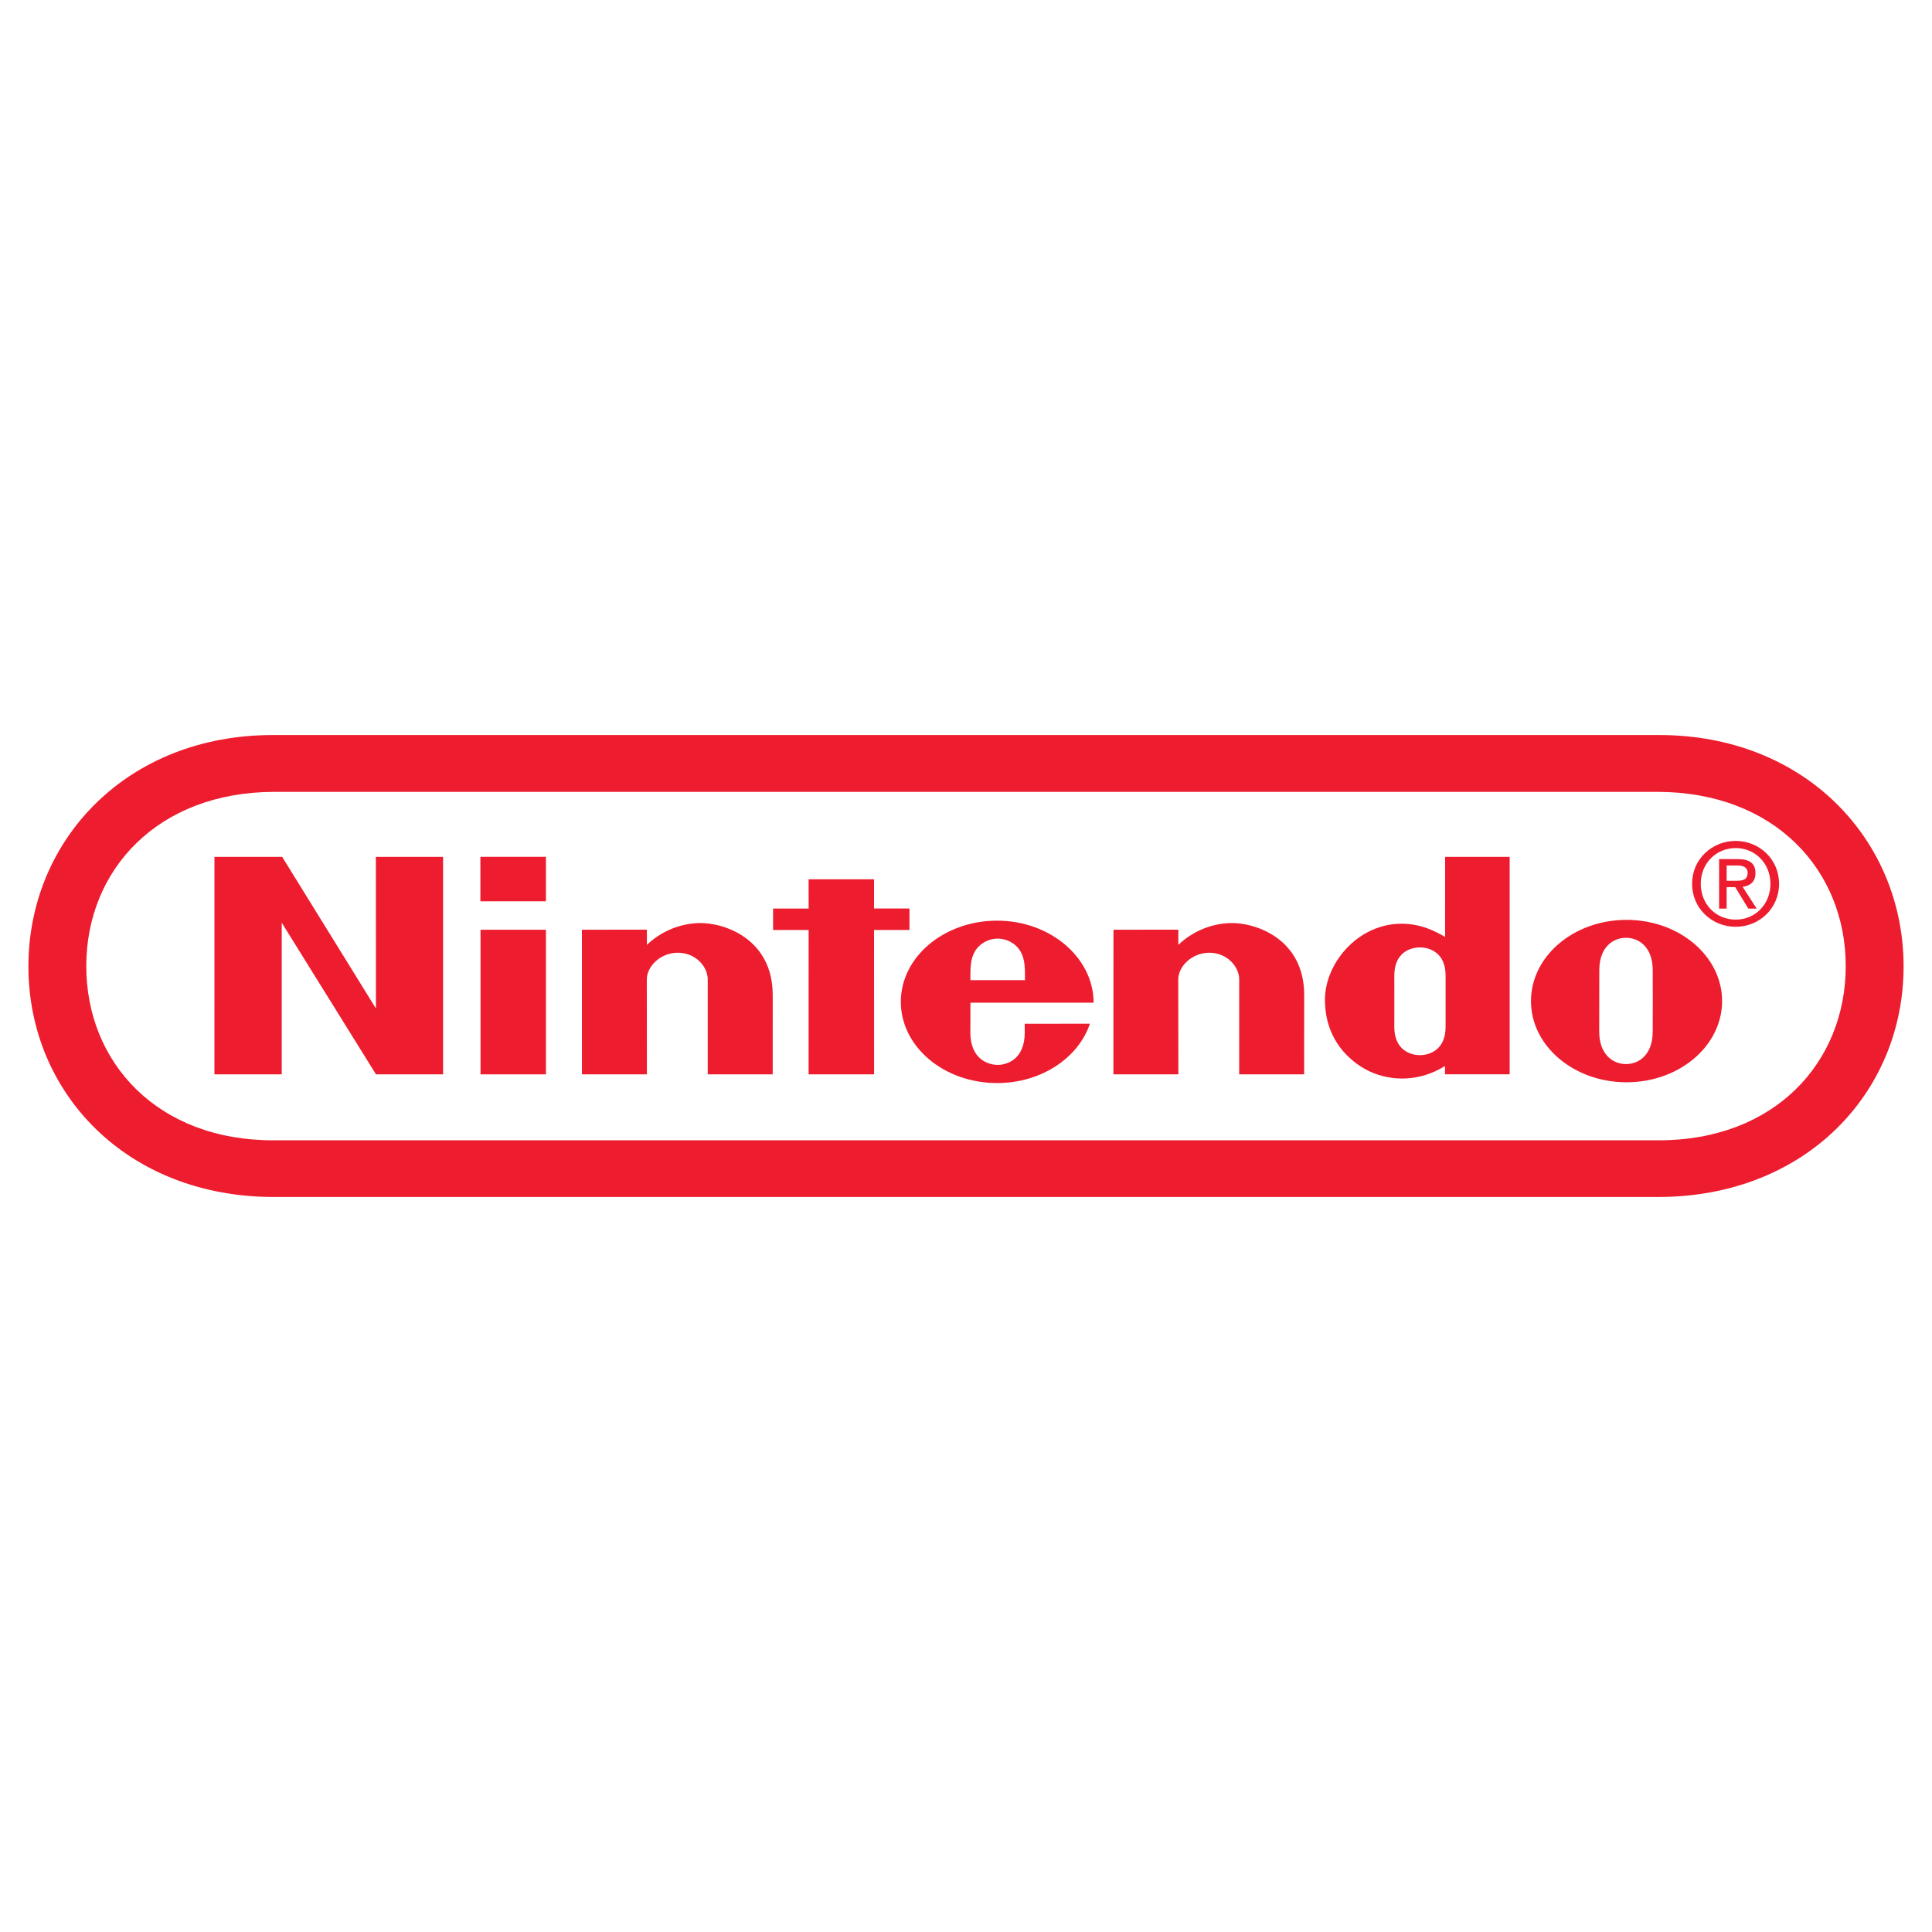 <?xml version="1.0" encoding="utf-8"?>
<!-- Generator: Adobe Illustrator 13.0.0, SVG Export Plug-In . SVG Version: 6.00 Build 14948)  -->
<!DOCTYPE svg PUBLIC "-//W3C//DTD SVG 1.0//EN" "http://www.w3.org/TR/2001/REC-SVG-20010904/DTD/svg10.dtd">
<svg version="1.0" id="Layer_1" xmlns="http://www.w3.org/2000/svg" xmlns:xlink="http://www.w3.org/1999/xlink" x="0px" y="0px"
	 width="192.756px" height="192.756px" viewBox="0 0 192.756 192.756" enable-background="new 0 0 192.756 192.756"
	 xml:space="preserve">
<g>
	<polygon fill-rule="evenodd" clip-rule="evenodd" fill="#FFFFFF" points="0,0 192.756,0 192.756,192.756 0,192.756 0,0 	"/>
	<path fill-rule="evenodd" clip-rule="evenodd" fill="#ED1C2E" d="M27.305,119.422c-14.669-0.004-24.47-10.398-24.47-23.002
		c0-12.604,9.826-23.118,24.449-23.085h138.189c14.623-0.033,24.448,10.481,24.448,23.085c0,12.604-9.802,22.999-24.472,23.002
		H27.305L27.305,119.422z"/>
	<path fill-rule="evenodd" clip-rule="evenodd" fill="#FFFFFF" d="M27.351,79.004C15.738,79.025,8.608,86.788,8.608,96.389
		c0,9.597,7.084,17.423,18.743,17.38h138.052c11.658,0.043,18.746-7.783,18.746-17.38c0-9.602-7.13-17.364-18.746-17.385H27.351
		L27.351,79.004z"/>
	<polygon fill-rule="evenodd" clip-rule="evenodd" fill="#ED1C2E" points="21.396,85.491 28.152,85.491 37.507,100.619 
		37.502,85.491 44.207,85.491 44.207,107.189 37.512,107.189 28.109,92.059 28.109,107.189 21.393,107.189 21.396,85.491 	"/>
	<polygon fill-rule="evenodd" clip-rule="evenodd" fill="#ED1C2E" points="80.674,87.725 87.204,87.725 87.204,90.644 
		90.737,90.644 90.737,92.787 87.204,92.787 87.208,107.189 80.674,107.189 80.677,92.787 77.131,92.787 77.131,90.646 
		80.679,90.646 80.674,87.725 	"/>
	<polygon fill-rule="evenodd" clip-rule="evenodd" fill="#ED1C2E" points="47.943,92.761 54.468,92.761 54.468,107.189 
		47.943,107.189 47.943,92.761 	"/>
	<polygon fill-rule="evenodd" clip-rule="evenodd" fill="#ED1C2E" points="47.929,85.486 54.468,85.486 54.468,89.923 
		47.929,89.923 47.929,85.486 	"/>
	<path fill-rule="evenodd" clip-rule="evenodd" fill="#ED1C2E" d="M164.898,99.859c0,0-0.005,2.178-0.005,3.055
		c0,2.299-1.356,3.25-2.667,3.25c-1.306,0-2.672-0.951-2.672-3.25c0-0.877,0.005-3.111,0.005-3.111s0.004-2.131,0.004-3.008
		c0-2.29,1.362-3.231,2.663-3.231s2.667,0.942,2.667,3.231c0,0.877,0,2.493,0.005,3.075V99.859L164.898,99.859L164.898,99.859z
		 M162.278,91.775c-5.266,0-9.532,3.628-9.532,8.104c0,4.471,4.267,8.1,9.532,8.1c5.27,0,9.535-3.629,9.535-8.1
		C171.813,95.403,167.548,91.775,162.278,91.775L162.278,91.775z"/>
	<path fill-rule="evenodd" clip-rule="evenodd" fill="#ED1C2E" d="M144.18,85.491h6.44v21.694h-6.449c0,0-0.005-0.699-0.005-0.83
		c-2.495,1.566-5.316,1.562-7.513,0.541c-0.587-0.275-4.462-2.137-4.462-7.154c0-3.81,3.595-7.967,8.295-7.555
		c1.549,0.137,2.649,0.702,3.693,1.287C144.18,90.138,144.18,85.491,144.18,85.491L144.18,85.491L144.18,85.491z M144.227,99.902
		c0,0,0-1.811,0-2.58c0-2.23-1.539-2.798-2.556-2.798c-1.039,0-2.56,0.568-2.56,2.798c0,0.738,0.004,2.574,0.004,2.574
		s-0.004,1.795-0.004,2.564c0,2.23,1.521,2.812,2.56,2.812c1.017,0,2.556-0.582,2.556-2.812
		C144.227,101.533,144.227,99.902,144.227,99.902L144.227,99.902z"/>
	<path fill-rule="evenodd" clip-rule="evenodd" fill="#ED1C2E" d="M69.741,92.094c2.438-0.068,7.39,1.529,7.354,7.244
		c-0.007,1.012-0.002,7.848-0.002,7.848h-6.482c0,0,0-8.572,0-9.477c0-1.257-1.203-2.656-2.979-2.656
		c-1.779,0-3.099,1.399-3.099,2.656c0,0.617,0.007,9.477,0.007,9.477h-6.478l-0.004-14.427l6.482-0.005c0,0-0.007,1.161,0,1.516
		C65.788,93.08,67.585,92.157,69.741,92.094L69.741,92.094z"/>
	<path fill-rule="evenodd" clip-rule="evenodd" fill="#ED1C2E" d="M122.767,92.094c2.435-0.068,7.387,1.529,7.354,7.244
		c-0.009,1.012-0.005,7.848-0.005,7.848h-6.481c0,0,0-8.572,0-9.477c0-1.257-1.203-2.656-2.979-2.656s-3.102,1.399-3.102,2.656
		c0,0.617,0.01,9.477,0.01,9.477h-6.478l0.005-14.427l6.473-0.005c0,0-0.01,1.161,0,1.516
		C118.812,93.08,120.607,92.157,122.767,92.094L122.767,92.094z"/>
	<path fill-rule="evenodd" clip-rule="evenodd" fill="#ED1C2E" d="M96.816,97.789c-0.012-1.263,0.014-2.106,0.429-2.832
		c0.513-0.889,1.45-1.311,2.299-1.315h-0.005c0.854,0.004,1.786,0.426,2.294,1.315c0.416,0.725,0.438,1.569,0.43,2.832H96.816
		L96.816,97.789L96.816,97.789z M102.234,102.141c0,0,0.005,0.064,0.005,0.875c0,2.641-1.734,3.229-2.695,3.229
		c-0.966,0-2.733-0.588-2.733-3.229c0-0.791,0.01-2.979,0.01-2.979s12.288,0.004,12.288,0c0-4.476-4.318-8.183-9.625-8.183
		c-5.305,0-9.608,3.628-9.608,8.099c0,4.477,4.303,8.104,9.608,8.104c4.402,0,8.118-2.514,9.256-5.922L102.234,102.141
		L102.234,102.141z"/>
	<path fill-rule="evenodd" clip-rule="evenodd" fill="#ED1C2E" d="M172.267,90.653h-0.751v-4.941h1.884
		c1.166,0,1.744,0.432,1.744,1.404c0,0.884-0.555,1.268-1.282,1.361l1.403,2.176h-0.834l-1.307-2.143h-0.857V90.653L172.267,90.653
		L172.267,90.653z M173.162,87.876c0.634,0,1.198-0.044,1.198-0.804c0-0.611-0.555-0.725-1.072-0.725h-1.021v1.529H173.162
		L173.162,87.876z"/>
	<path fill-rule="evenodd" clip-rule="evenodd" fill="#ED1C2E" d="M168.82,88.17c0-2.458,1.996-4.271,4.351-4.271
		c2.337,0,4.327,1.814,4.327,4.271c0,2.483-1.99,4.295-4.327,4.295C170.816,92.465,168.82,90.653,168.82,88.17L168.82,88.17
		L168.82,88.17z M173.171,91.751c1.94,0,3.465-1.518,3.465-3.581c0-2.026-1.524-3.558-3.465-3.558c-1.958,0-3.487,1.532-3.487,3.558
		C169.684,90.233,171.213,91.751,173.171,91.751L173.171,91.751z"/>
</g>
</svg>
